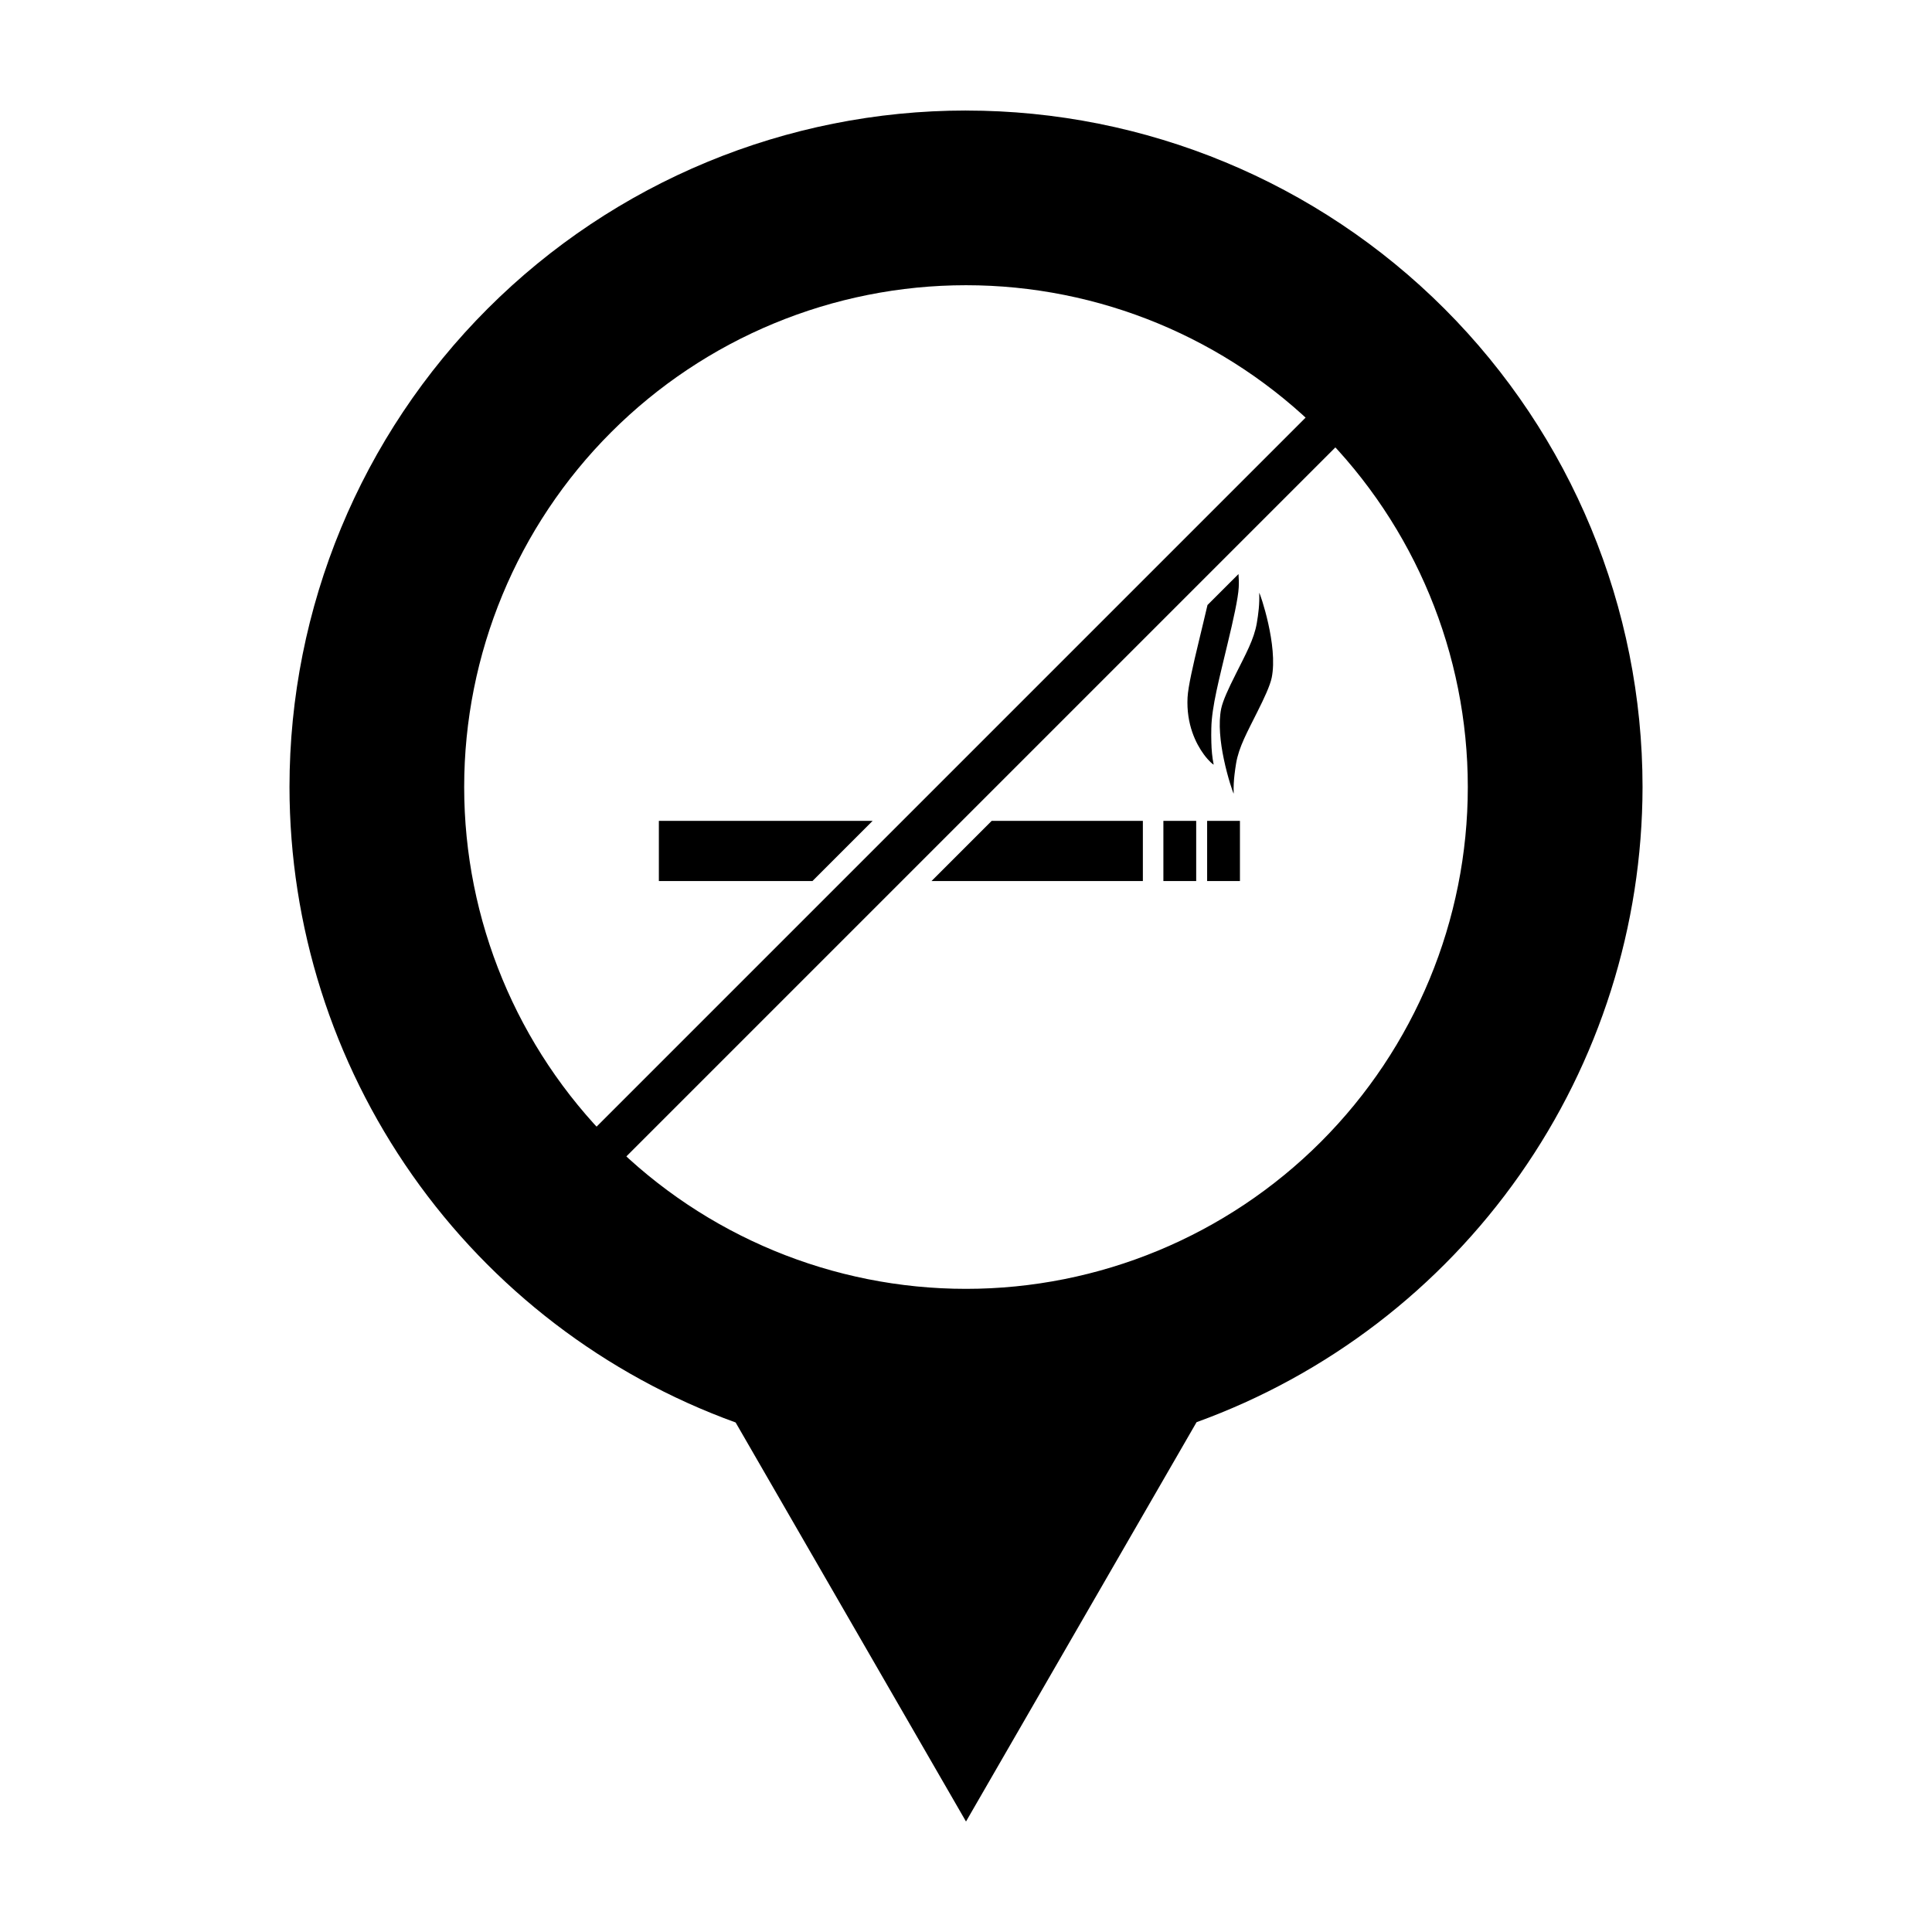 <?xml version="1.0" encoding="UTF-8"?>
<!-- Uploaded to: SVG Repo, www.svgrepo.com, Generator: SVG Repo Mixer Tools -->
<svg fill="#000000" width="800px" height="800px" version="1.1" viewBox="144 144 512 512" xmlns="http://www.w3.org/2000/svg">
 <g>
  <path d="m400 173.29c-47.551 0-93.152 18.891-126.77 52.512-33.625 33.621-52.512 79.223-52.512 126.77 0.031 36.812 11.398 72.723 32.551 102.85 21.152 30.129 51.07 53.016 85.68 65.551l61.051 105.75 61.102-105.83h0.004c34.59-12.539 64.48-35.414 85.625-65.527 21.141-30.109 32.508-65.996 32.559-102.79-0.004-47.547-18.891-93.148-52.512-126.77-33.625-33.621-79.227-52.508-126.77-52.508zm0 46.297c35.27 0 69.094 14.012 94.035 38.953 24.938 24.938 38.949 58.766 38.949 94.035 0 35.27-14.012 69.094-38.949 94.035-24.941 24.941-58.766 38.949-94.035 38.949-35.273 0-69.098-14.008-94.039-38.949-24.938-24.941-38.949-58.766-38.949-94.035 0-35.27 14.012-69.098 38.953-94.035 24.938-24.941 58.762-38.953 94.035-38.953z"/>
  <path d="m472.21 296.13-8.211 8.207c-0.68 2.961-1.484 6.199-2.332 9.77-1.453 6.016-2.809 11.879-2.953 14.742-0.359 7.086 2.203 12.199 4.312 15.07 1.332 1.812 2.484 2.734 2.609 2.695-0.41-1.965-0.562-3.918-0.613-5.875-0.039-1.25-0.039-2.504-0.008-3.754 0.113-5.754 2.074-12.977 4.352-22.582 1.457-6.019 2.762-11.891 2.91-14.75 0.062-1.234 0.031-2.406-0.062-3.523zm5.496 4.926c0.121 3.094-0.223 5.59-0.633 8.047-0.738 4.348-2.965 8.273-5.691 13.746v0.012c-1.73 3.406-3.324 6.84-3.754 8.938-0.801 3.922-0.227 8.961 0.688 13.324 1.051 5.039 2.496 9.102 2.625 9.195-0.07-1.871 0.039-3.523 0.223-5.078 0.117-1.008 0.258-1.977 0.414-2.926 0.734-4.383 2.961-8.293 5.684-13.773 1.727-3.426 3.324-6.852 3.754-8.945 1.727-8.48-3.074-22.336-3.316-22.535zm-159.1 60.484v15.941h40.707l15.941-15.941zm88.199 0-15.941 15.941h56.008v-15.941zm45.504 0v15.941h8.695v-15.941zm11.594 0v15.941h8.695v-15.941z"/>
  <path d="m499.05 245.62-206 206 7.891 7.887 206-206z" fill-rule="evenodd"/>
 </g>
</svg>